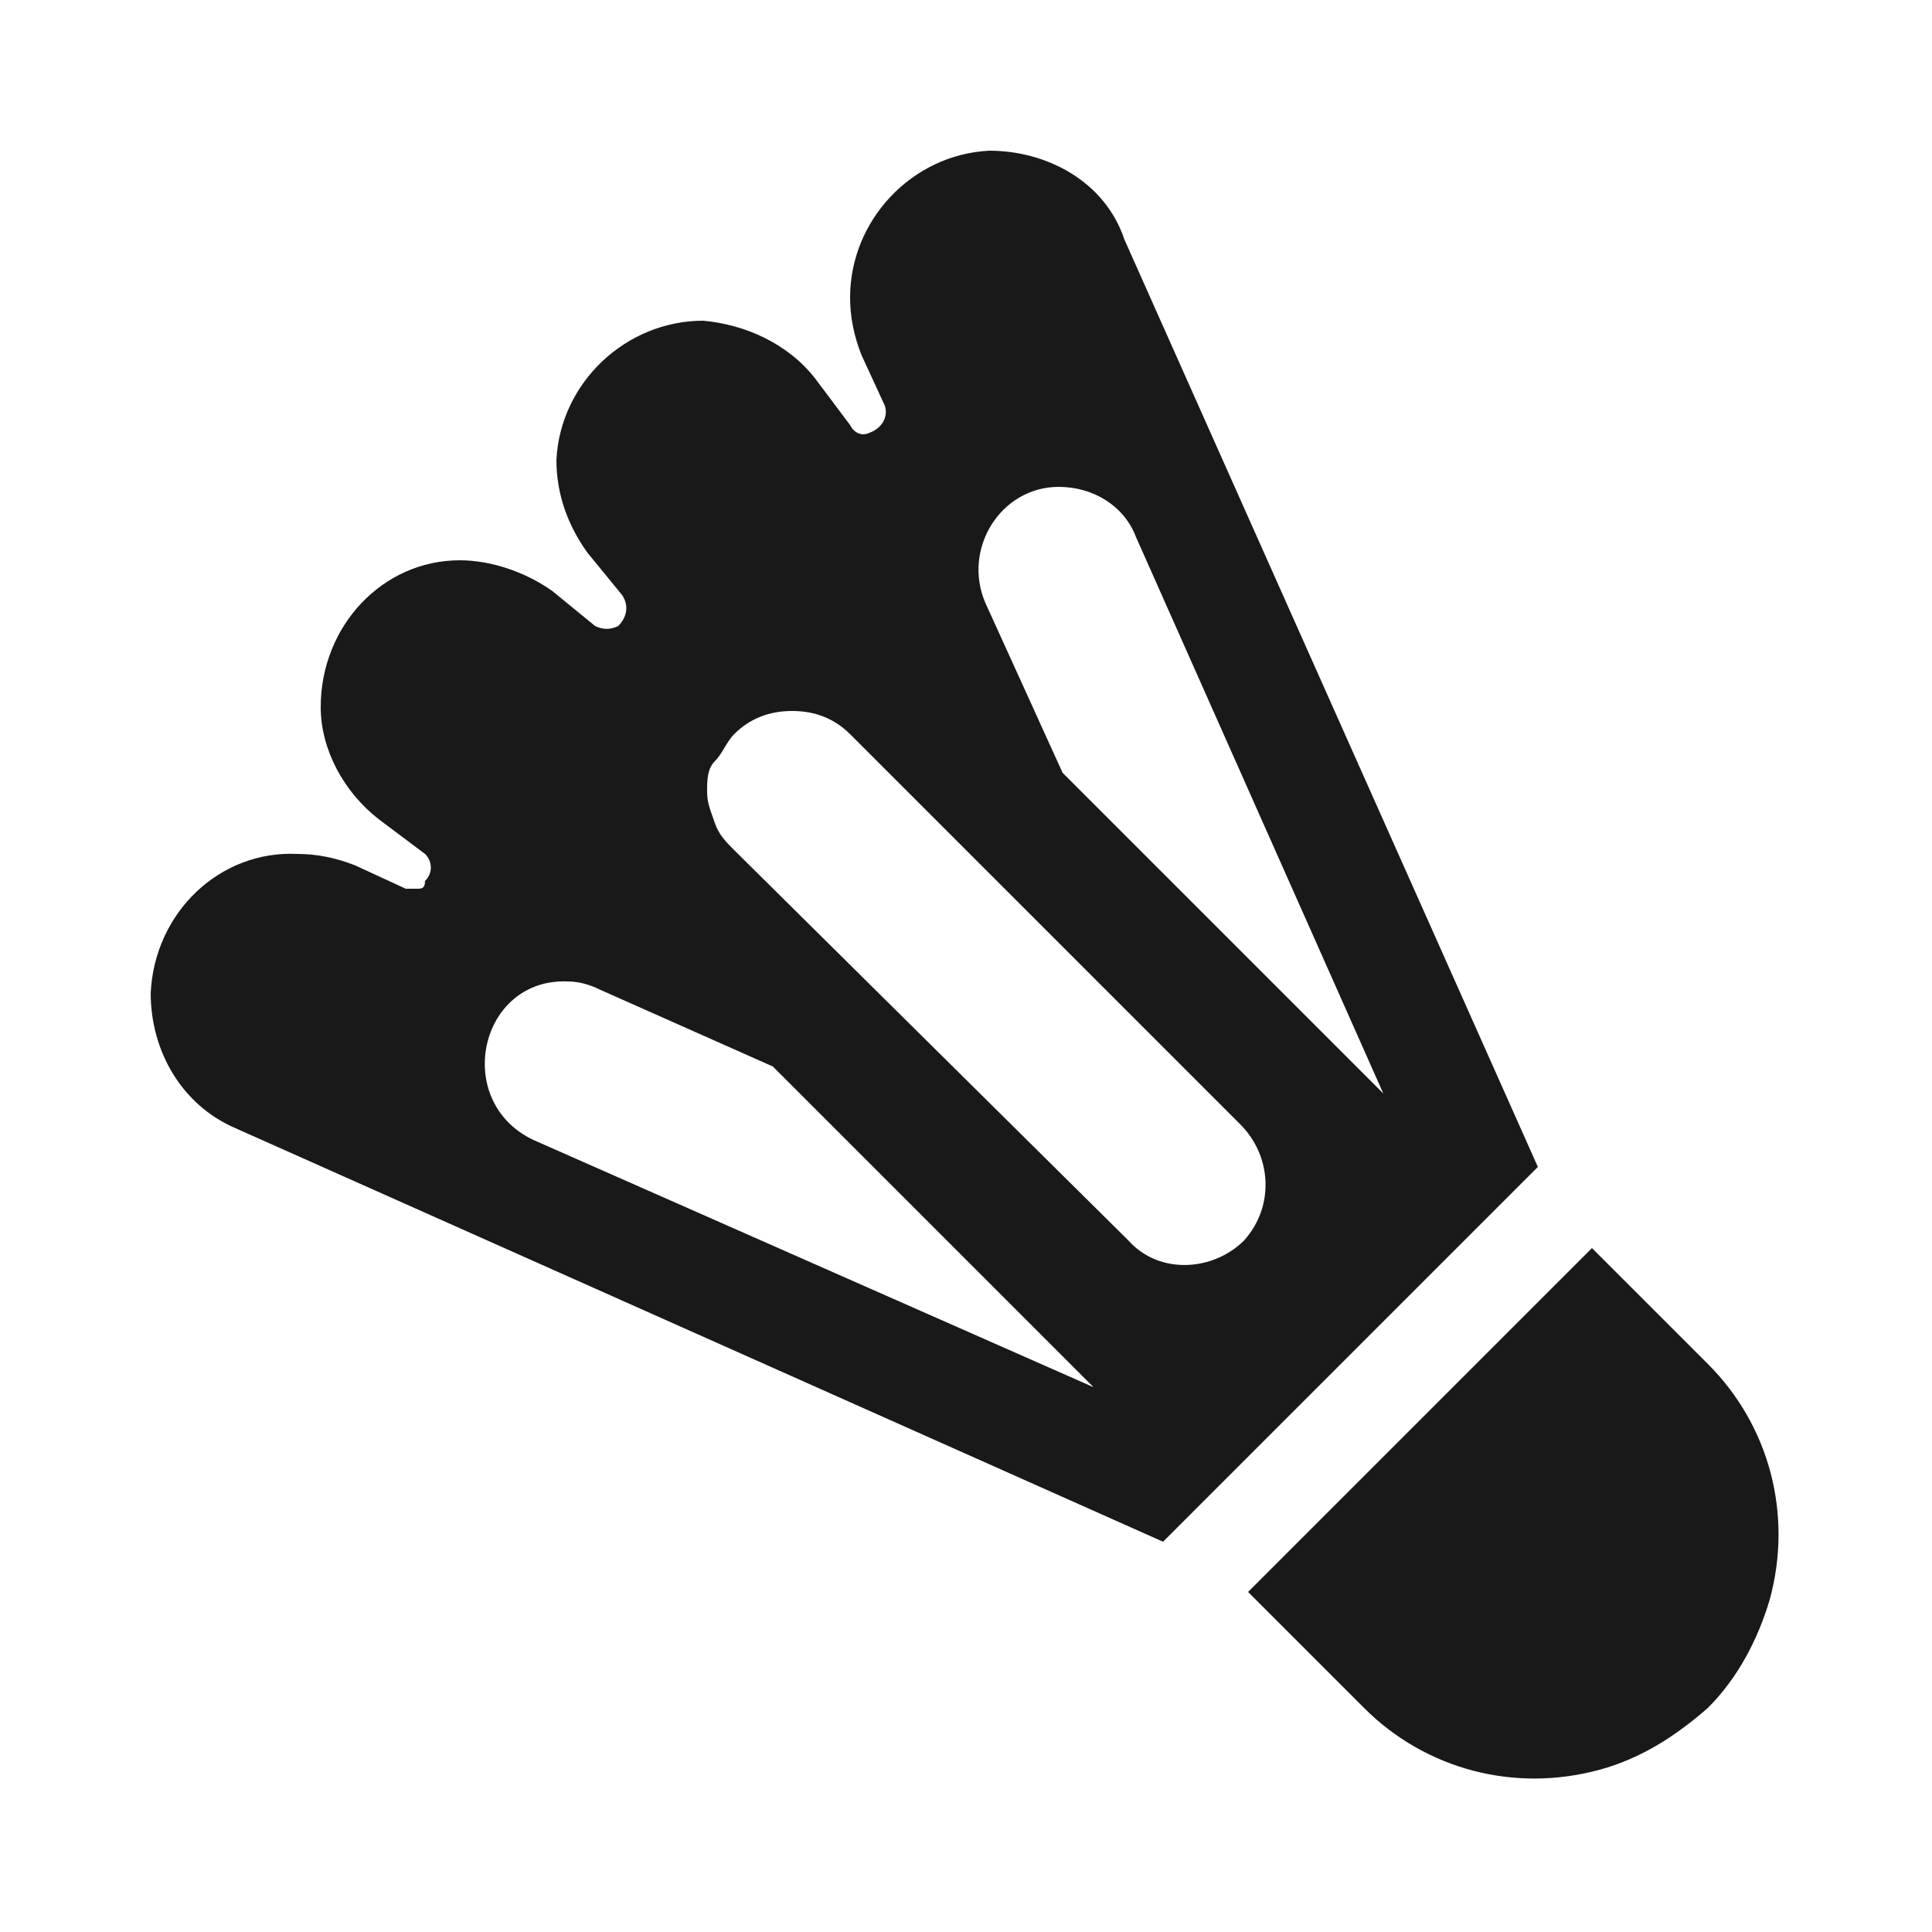 <?xml version="1.0" encoding="utf-8"?>
<svg xmlns="http://www.w3.org/2000/svg" id="Capa_1" style="enable-background:new 0 0 50 50;" version="1.1" viewBox="0 0 50 50" x="0px" y="0px">
<style type="text/css">
	.st0{fill:#191919;}
</style>
<path class="st0" d="M25.6,3.9c-2,0.1-3.6,1.8-3.6,3.8c0,0.5,0.1,1,0.3,1.5l0.6,1.3c0.1,0.3-0.1,0.6-0.4,0.7&#xD;&#xA;	c-0.2,0.1-0.4,0-0.5-0.2l-0.9-1.2c-0.7-0.9-1.8-1.4-2.9-1.5c-2,0-3.7,1.6-3.8,3.6c0,0.9,0.3,1.7,0.8,2.4l0.9,1.1h0&#xD;&#xA;	c0.2,0.3,0.1,0.6-0.1,0.8c-0.2,0.1-0.4,0.1-0.6,0l-1.1-0.9c-0.7-0.5-1.6-0.8-2.4-0.8c-2,0-3.6,1.7-3.6,3.8c0,1.1,0.6,2.2,1.5,2.9&#xD;&#xA;	l1.2,0.9c0.2,0.2,0.2,0.5,0,0.7C11,23,10.9,23,10.8,23c-0.1,0-0.2,0-0.3,0h0l-1.3-0.6c-0.5-0.2-1-0.3-1.5-0.3&#xD;&#xA;	c-2-0.1-3.7,1.5-3.8,3.6c0,1.5,0.8,2.9,2.2,3.5l24,10.7l9.7-9.7l-10.7-24C28.6,4.7,27.1,3.9,25.6,3.9z M27.4,12.6&#xD;&#xA;	c0.9,0,1.7,0.5,2,1.3l6.4,14.4L27.5,20l-2-4.4C24.9,14.2,25.9,12.6,27.4,12.6z M20.5,18.4c0.6,0,1.1,0.2,1.5,0.6l10.1,10.1&#xD;&#xA;	c0.8,0.8,0.9,2.1,0.1,3c-0.8,0.8-2.2,0.9-3,0L19,22c-0.2-0.2-0.4-0.4-0.5-0.7c-0.1-0.3-0.2-0.5-0.2-0.8c0-0.3,0-0.6,0.2-0.8&#xD;&#xA;	s0.3-0.5,0.5-0.7C19.4,18.6,19.9,18.4,20.5,18.4z M14.7,25.4c0.3,0,0.6,0.1,0.8,0.2l4.5,2l8.3,8.3l-14.5-6.4&#xD;&#xA;	C11.7,28.5,12.4,25.3,14.7,25.4z M41.2,32.3l-8.9,8.9l3,3c1.6,1.6,3.9,2.2,6.1,1.6c1.1-0.3,2-0.9,2.8-1.6c0.8-0.8,1.3-1.8,1.6-2.8&#xD;&#xA;	c0.6-2.2,0-4.5-1.6-6.1L41.2,32.3z" id="badminton"/>
</svg>
